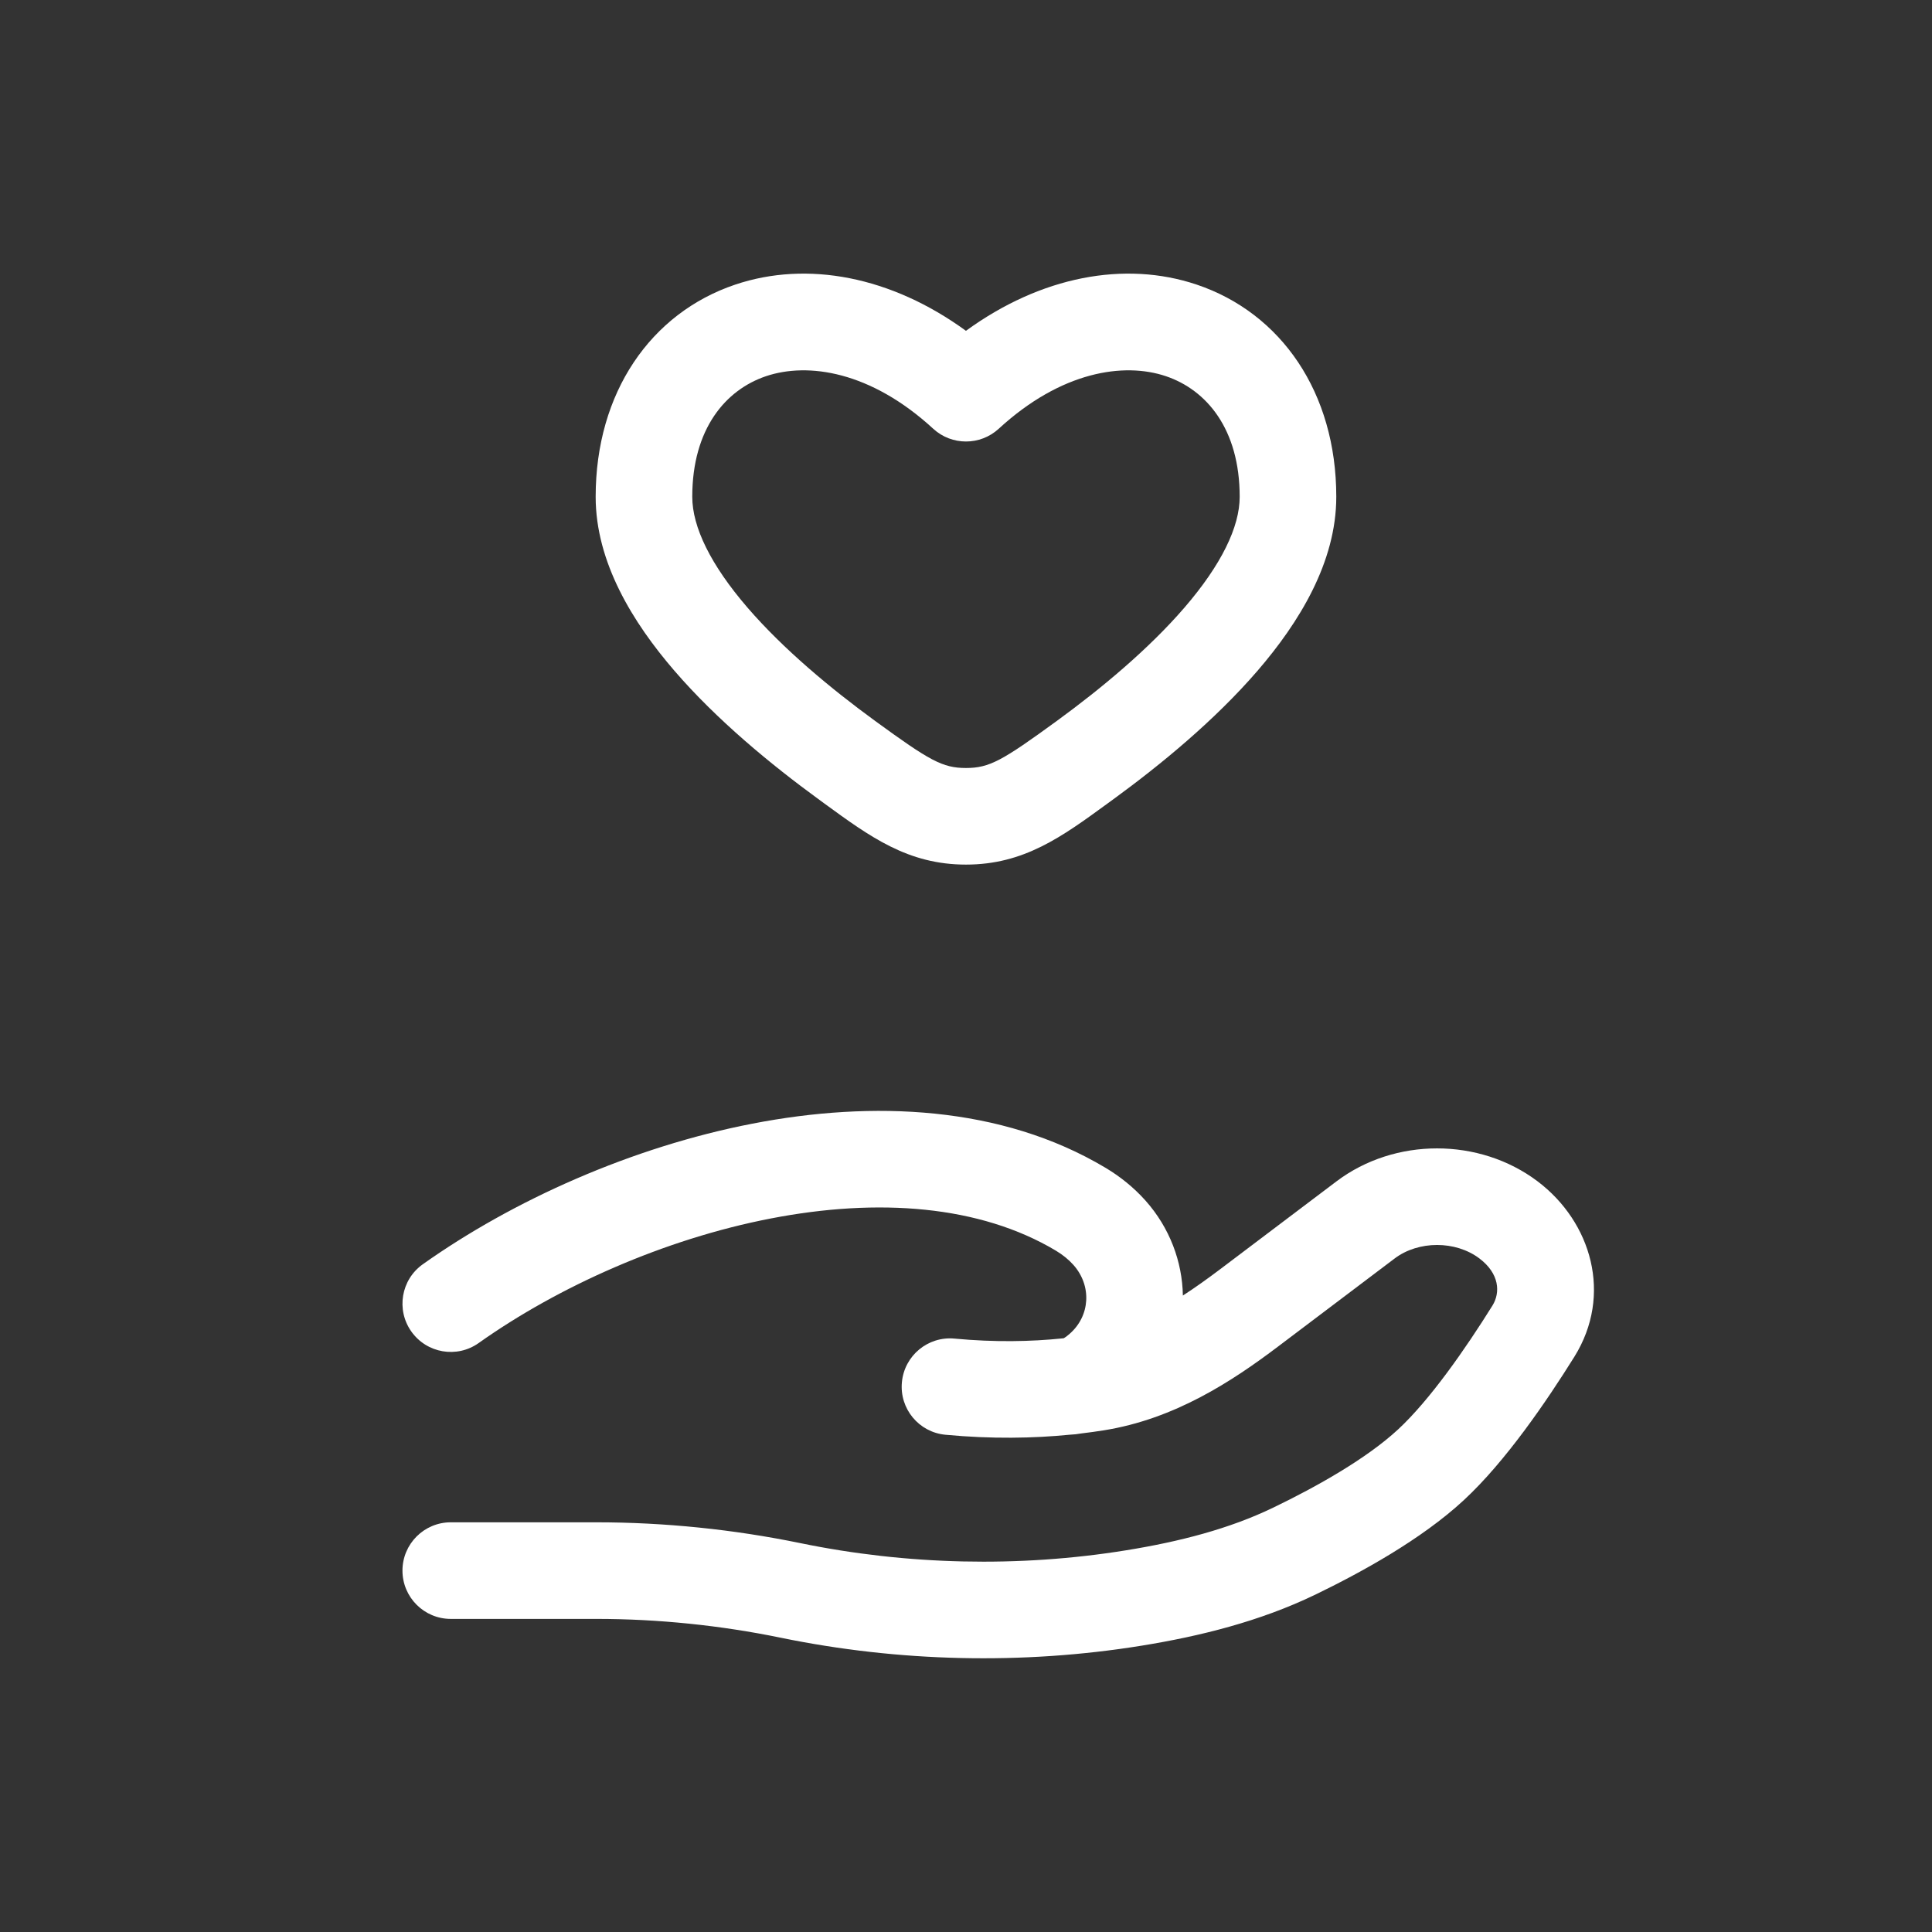 <svg width="35" height="35" viewBox="0 0 35 35" fill="none" xmlns="http://www.w3.org/2000/svg">
<rect x="0" y="0" width="35" height="35" fill="#333333" stroke="none"/>
<path fill-rule="evenodd" clip-rule="evenodd" d="M21.68 5.156C23.21 5.672 24.208 7.112 24.208 9C24.208 10.187 23.533 11.28 22.781 12.152C22.008 13.048 21.029 13.852 20.174 14.476C20.137 14.503 20.101 14.529 20.064 14.556C19.234 15.162 18.548 15.663 17.499 15.663C16.45 15.663 15.765 15.162 14.934 14.556C14.898 14.529 14.862 14.503 14.825 14.476C13.97 13.852 12.991 13.048 12.218 12.152C11.466 11.28 10.791 10.187 10.791 9C10.791 7.112 11.789 5.672 13.319 5.156C14.625 4.717 16.145 5.007 17.499 5.993C18.854 5.007 20.374 4.717 21.68 5.156ZM21.121 6.815C20.361 6.559 19.226 6.725 18.092 7.768C17.757 8.075 17.242 8.075 16.907 7.768C15.773 6.725 14.638 6.559 13.877 6.815C13.148 7.061 12.541 7.765 12.541 9C12.541 9.546 12.873 10.232 13.543 11.009C14.192 11.761 15.051 12.475 15.856 13.062C16.84 13.779 17.074 13.913 17.499 13.913C17.925 13.913 18.159 13.779 19.143 13.062C19.948 12.475 20.807 11.761 21.456 11.009C22.126 10.232 22.458 9.546 22.458 9C22.458 7.765 21.851 7.061 21.121 6.815ZM13.631 20.356C15.807 19.934 18.138 20.029 20.023 21.153C20.288 21.311 20.536 21.508 20.753 21.751C21.191 22.244 21.418 22.856 21.429 23.47C21.652 23.326 21.875 23.166 22.102 22.995L24.211 21.402C25.266 20.605 26.8 20.605 27.855 21.401C28.831 22.138 29.219 23.459 28.521 24.579C28.025 25.374 27.278 26.474 26.517 27.178C25.748 27.89 24.654 28.489 23.827 28.889C22.822 29.374 21.736 29.642 20.681 29.813C18.523 30.162 16.278 30.108 14.145 29.669C13.055 29.445 11.922 29.328 10.803 29.328H8.166C7.683 29.328 7.291 28.936 7.291 28.453C7.291 27.97 7.683 27.578 8.166 27.578H10.803C12.042 27.578 13.293 27.707 14.498 27.955C16.426 28.352 18.456 28.4 20.401 28.085C21.368 27.929 22.271 27.696 23.066 27.312C23.863 26.928 24.76 26.421 25.328 25.895C25.903 25.362 26.546 24.439 27.037 23.652C27.184 23.415 27.164 23.072 26.801 22.798C26.369 22.472 25.697 22.473 25.266 22.798L23.157 24.391C22.316 25.027 21.279 25.707 19.995 25.912C19.865 25.933 19.73 25.951 19.59 25.968C19.523 25.98 19.453 25.988 19.381 25.991C18.726 26.056 17.966 26.071 17.128 25.992C16.646 25.947 16.293 25.52 16.339 25.039C16.384 24.558 16.811 24.204 17.292 24.25C18.024 24.319 18.681 24.304 19.238 24.247C19.249 24.245 19.261 24.244 19.272 24.243C19.295 24.23 19.331 24.205 19.377 24.164C19.75 23.839 19.783 23.294 19.446 22.915C19.36 22.819 19.255 22.733 19.127 22.656C17.749 21.834 15.908 21.697 13.963 22.074C12.03 22.448 10.108 23.311 8.672 24.33C8.278 24.61 7.732 24.517 7.452 24.122C7.173 23.728 7.266 23.182 7.66 22.903C9.291 21.746 11.443 20.78 13.631 20.356Z" fill="white"/>
</svg>

